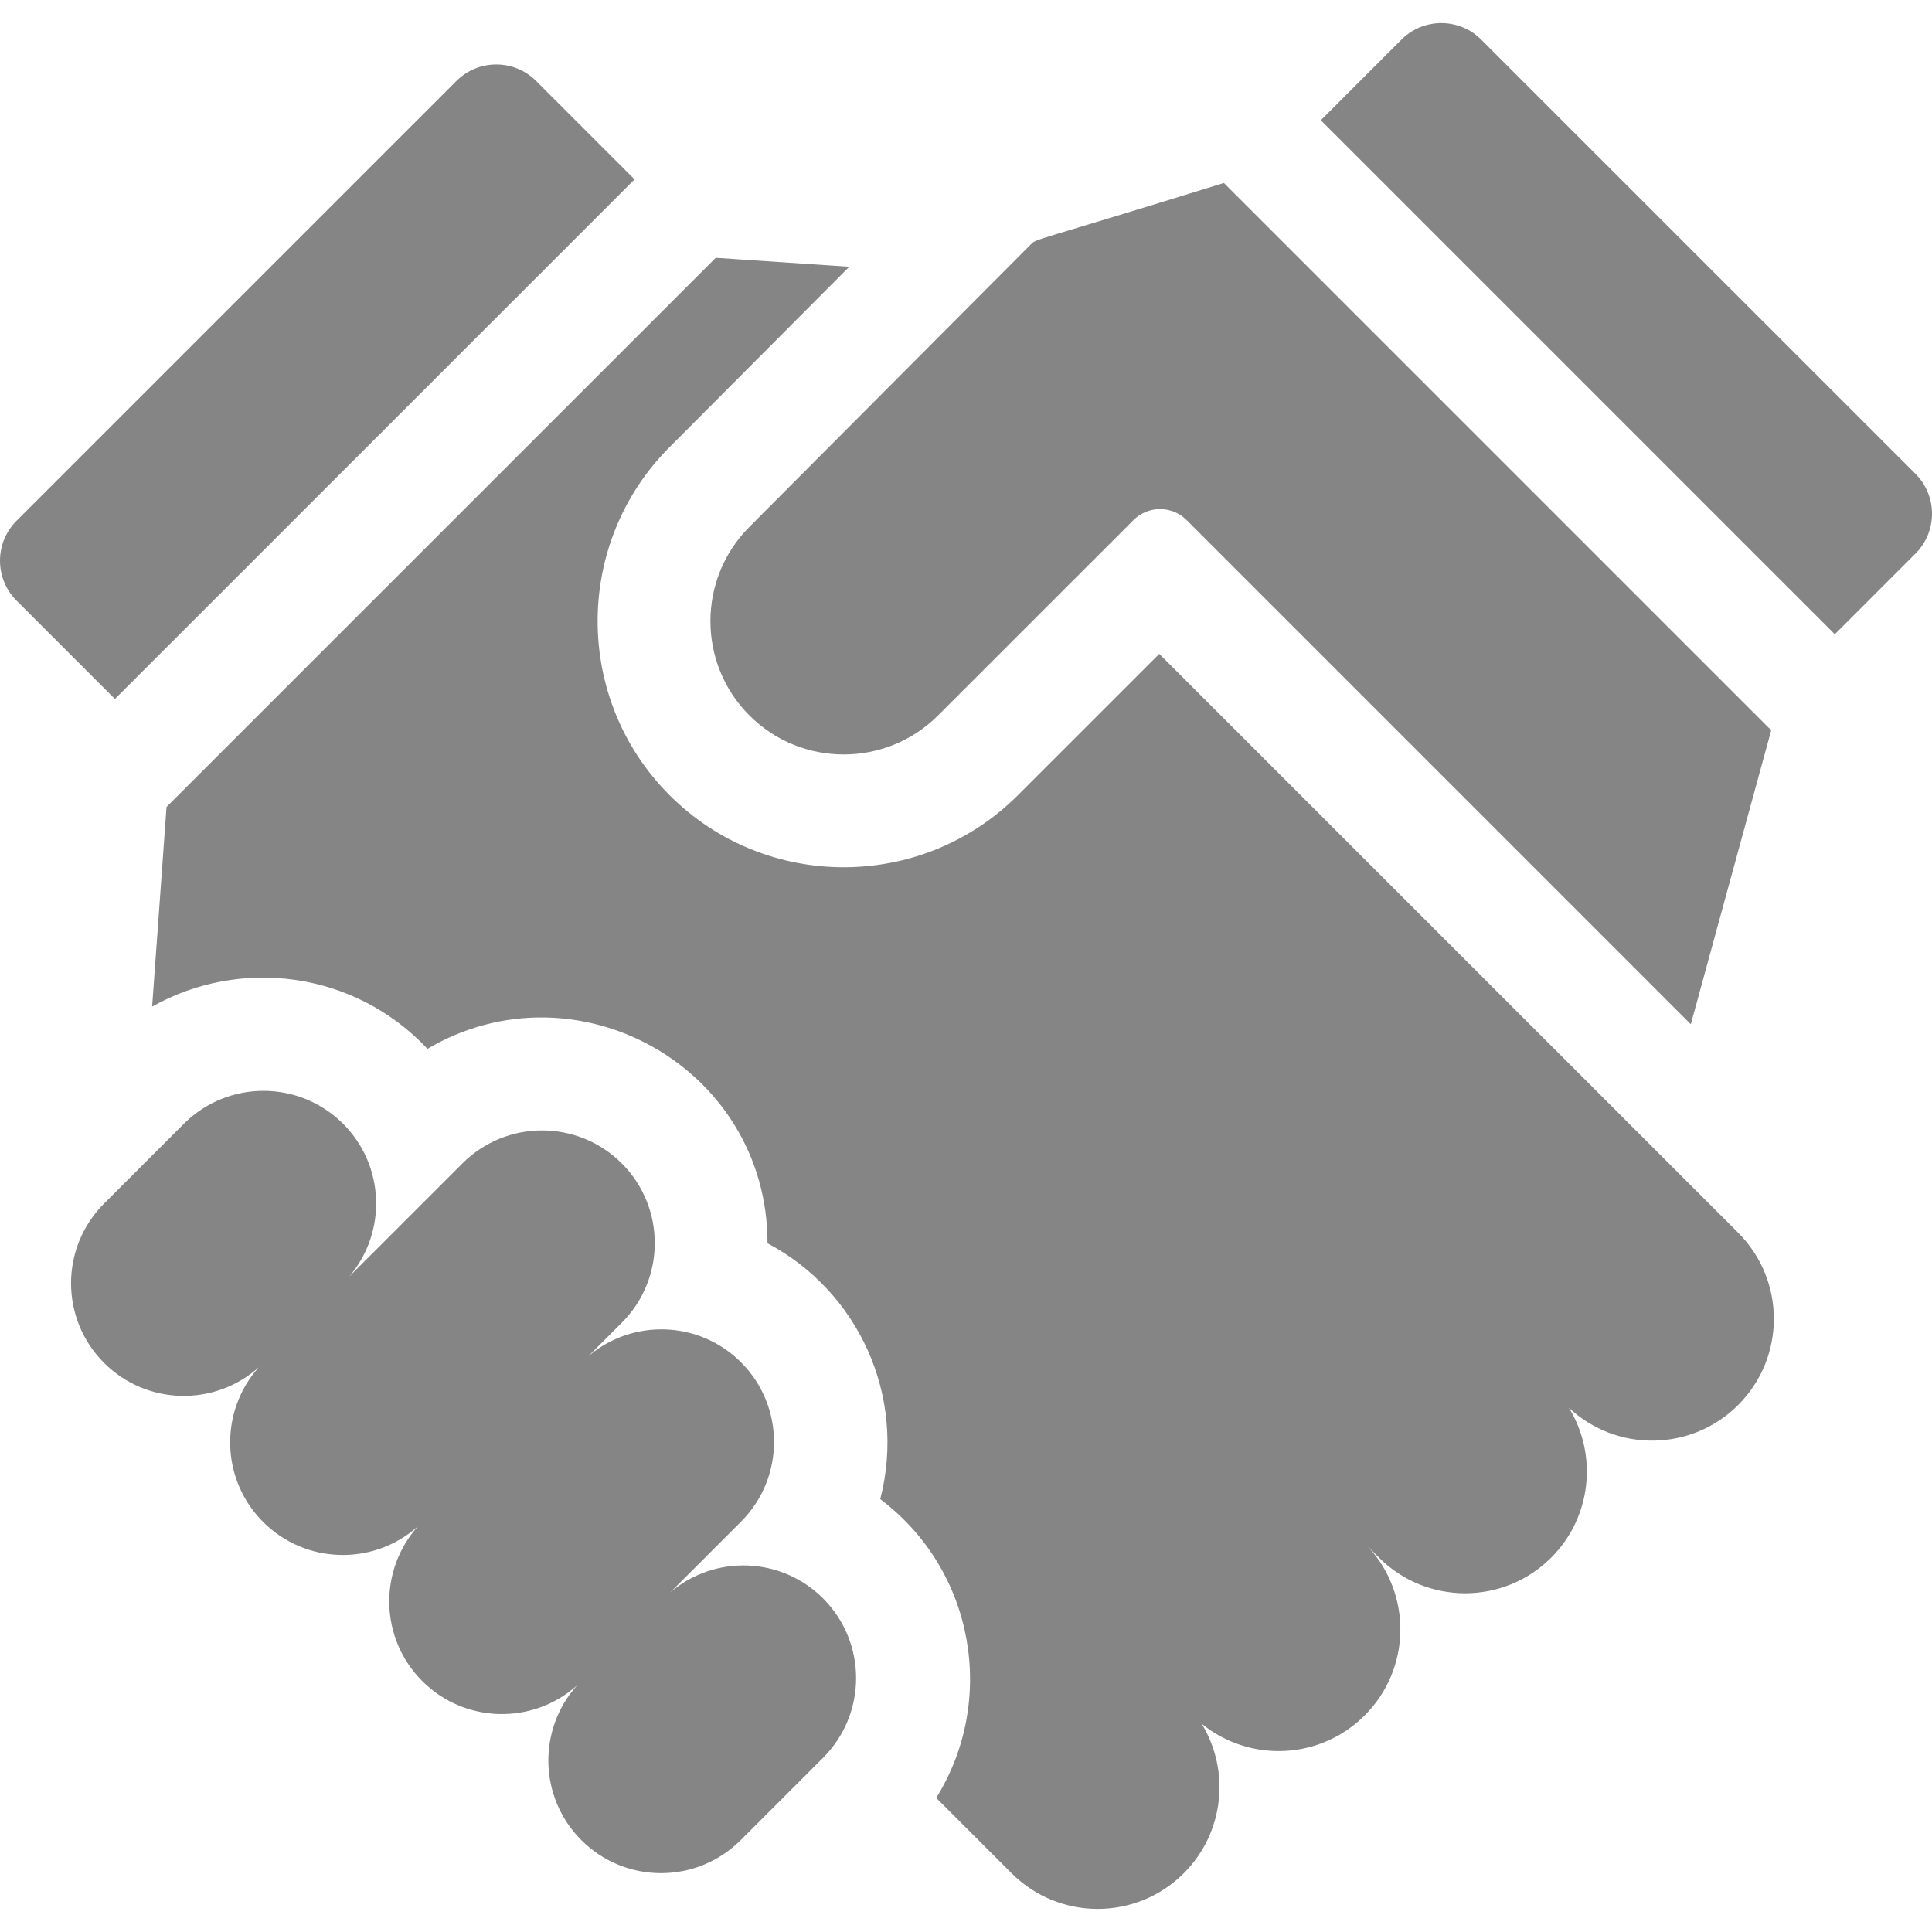 <?xml version="1.0" encoding="UTF-8"?> <svg xmlns="http://www.w3.org/2000/svg" width="512" height="512" viewBox="0 0 512 512" fill="none"> <g clip-path="url(#clip0)"> <path d="M218.128 423.597C207.022 412.492 189.35 411.971 177.618 422.017L196.379 403.257C208.041 391.596 208.041 372.69 196.379 361.03C185.273 349.925 167.599 349.404 155.866 359.452L164.775 350.543C176.437 338.882 176.437 319.976 164.775 308.316C153.113 296.655 134.206 296.655 122.544 308.316L92.515 338.343C102.568 326.612 102.049 308.937 90.941 297.83C79.279 286.169 60.372 286.169 48.71 297.83L27.579 318.96C15.917 330.621 15.917 349.527 27.579 361.187C38.843 372.449 56.863 372.831 68.589 362.338C58.095 374.062 58.477 392.081 69.74 403.344C81.003 414.606 99.024 414.988 110.749 404.496C100.255 416.22 100.637 434.239 111.901 445.502C123.165 456.764 141.185 457.146 152.911 446.653C142.417 458.377 142.799 476.396 154.062 487.659C165.724 499.32 184.631 499.32 196.293 487.659L218.128 465.825C229.79 454.163 229.79 435.258 218.128 423.597V423.597Z" fill="#858585"></path> <path d="M415.77 373.078C428.424 384.928 448.287 384.686 460.637 372.337C473.242 359.733 473.242 339.299 460.637 326.695L307.214 173.282L269.735 210.751C244.295 236.191 202.901 236.195 177.463 210.757C152.021 185.315 152.018 143.922 177.456 118.483L225.065 70.694L189.678 68.322L44.131 213.855L40.317 266.764C63.581 253.647 93.877 257.274 113.288 277.951C152.762 254.671 203.436 282.916 203.398 329.481C227.352 342.16 240.332 369.865 233.276 397.285C258.464 416.305 264.078 450.797 248.112 476.466L268.076 496.43C280.681 509.034 301.117 509.034 313.722 496.43C324.474 485.679 326.047 469.234 318.456 456.808C331.134 467.155 349.84 466.42 361.661 454.601C373.984 442.279 374.252 422.476 362.479 409.82L365.441 412.782C378.046 425.386 398.482 425.386 411.087 412.782C421.862 402.006 423.417 385.513 415.77 373.078V373.078Z" fill="#858585"></path> <path d="M120.942 21.463L4.38 138.016C-1.46 143.855 -1.46 153.323 4.38 159.163L30.456 185.238L168.167 47.541L142.088 21.463C136.248 15.624 126.782 15.624 120.942 21.463V21.463Z" fill="#858585"></path> <path d="M198.609 189.611C212.387 203.389 234.809 203.386 248.592 189.603L300.377 137.831C304.263 133.945 310.587 133.945 314.474 137.832L448.081 271.439L469.391 193.531L324.347 48.487C273.193 64.357 274.786 63.163 273.197 64.752L198.602 139.629C184.824 153.407 184.827 175.829 198.609 189.611V189.611Z" fill="#858585"></path> <path d="M507.621 146.714C513.461 140.874 513.46 131.407 507.62 125.568L392.538 10.497C386.699 4.658 377.232 4.658 371.393 10.498L350.022 31.869L486.244 168.091L507.621 146.714Z" fill="#858585"></path> </g> <defs> <clipPath id="clip0"> <rect width="512" height="512" fill="white"></rect> </clipPath> </defs> </svg> 
